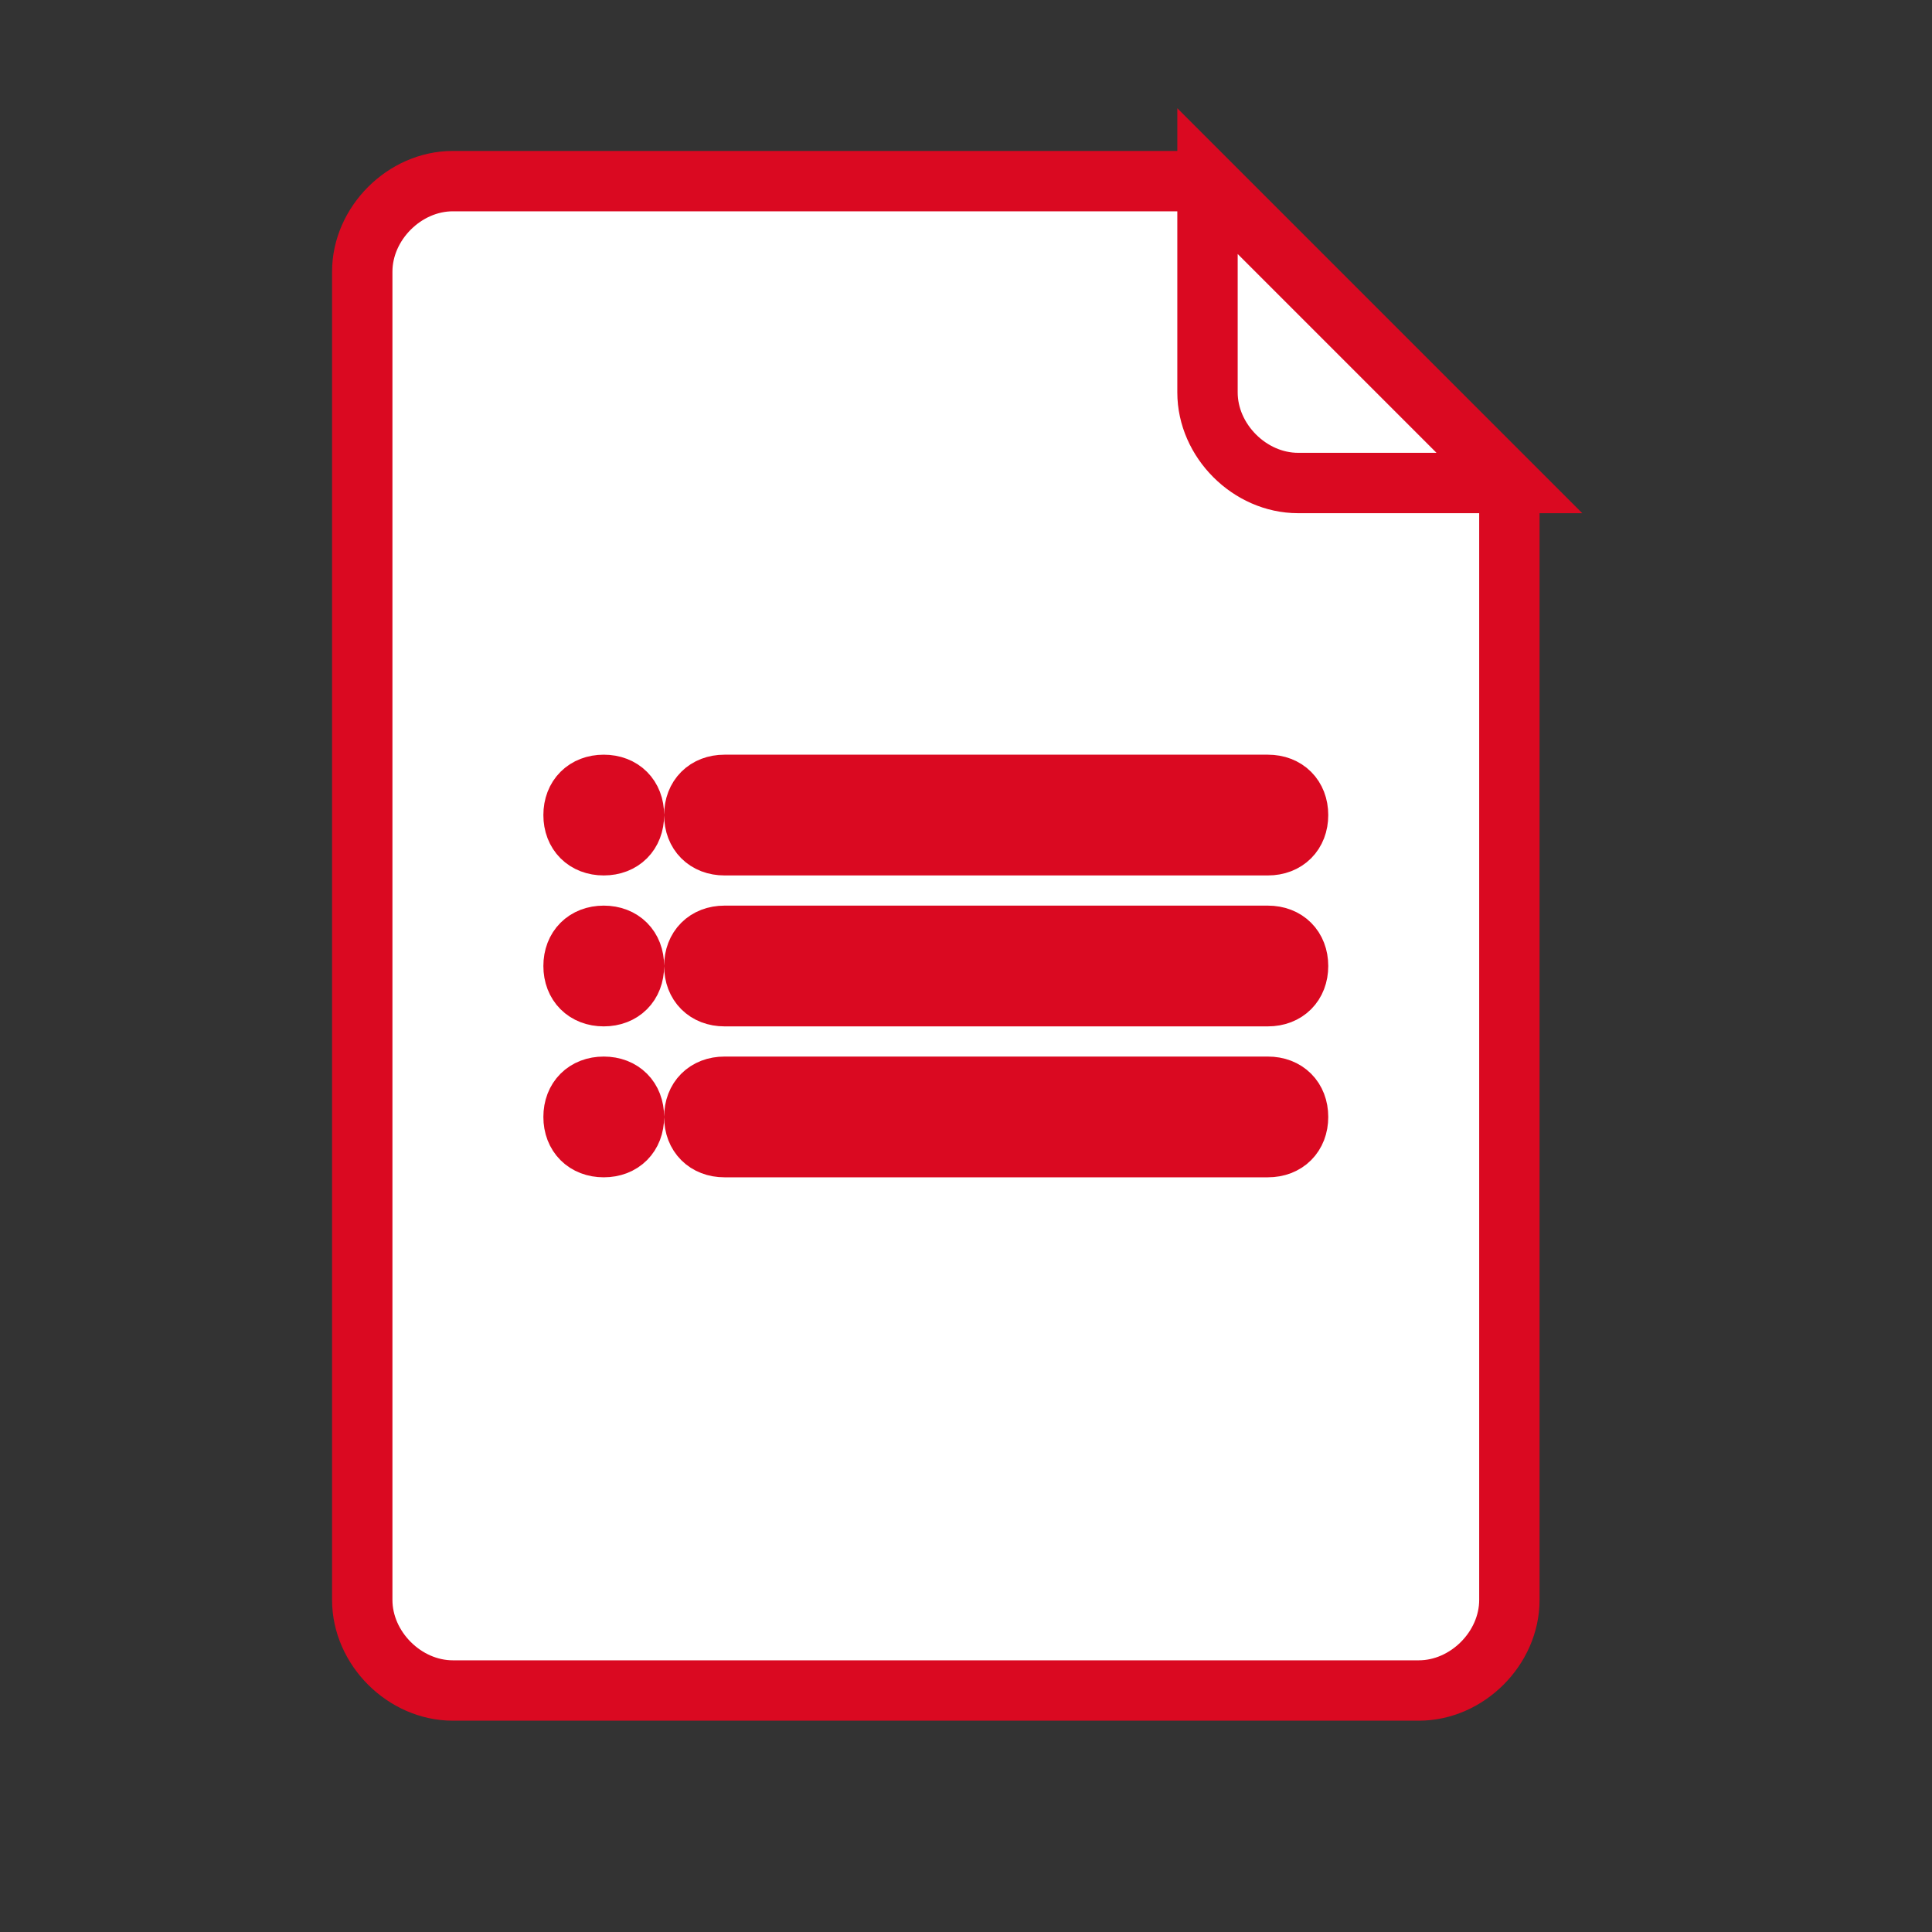 <?xml version="1.0" encoding="utf-8"?>
<!-- Generator: Adobe Illustrator 24.0.1, SVG Export Plug-In . SVG Version: 6.00 Build 0)  -->
<svg version="1.1"
	 id="svg4063" xmlns:cc="http://creativecommons.org/ns#" xmlns:dc="http://purl.org/dc/elements/1.1/" xmlns:inkscape="http://www.inkscape.org/namespaces/inkscape" xmlns:rdf="http://www.w3.org/1999/02/22-rdf-syntax-ns#" xmlns:sodipodi="http://sodipodi.sourceforge.net/DTD/sodipodi-0.dtd" xmlns:svg="http://www.w3.org/2000/svg"
	 xmlns="http://www.w3.org/2000/svg" xmlns:xlink="http://www.w3.org/1999/xlink" x="0px" y="0px" viewBox="0 0 32 32"
	 style="enable-background:new 0 0 32 32;" xml:space="preserve">
<rect x="0" y="0" width="32" height="32" fill="#333333" stroke="none"/>
<style type="text/css">
	.st0{fill:#FFFFFF;stroke:#DA0921;stroke-miterlimit:10;}
	.st1{fill-rule:evenodd;clip-rule:evenodd;fill:#F9F9F9;stroke:#DA0921;stroke-miterlimit:10;}
</style>
<path id="path5384" class="st0" d="M25,8v18.5c0,0.8-0.7,1.5-1.5,1.5h-16C6.7,28,6,27.3,6,26.5v-22C6,3.7,6.7,3,7.5,3H20"/>
<path id="path5386" class="st0" d="M20,3v3.5C20,7.3,20.7,8,21.5,8H25L20,3z"/>
<path id="path5388" class="st1" d="M10,13c-0.3,0-0.5,0.2-0.5,0.5S9.7,14,10,14c0,0,0,0,0,0c0.3,0,0.5-0.2,0.5-0.5S10.3,13,10,13
	C10,13,10,13,10,13z M12,13c-0.3,0-0.5,0.2-0.5,0.5S11.7,14,12,14c0,0,0,0,0,0h4.6H21c0.3,0,0.5-0.2,0.5-0.5c0-0.3-0.2-0.5-0.5-0.5
	c0,0,0,0,0,0h-4.4C16.6,13,12,13,12,13z"/>
<path id="path5390" class="st1" d="M10,15.5c-0.3,0-0.5,0.2-0.5,0.5s0.2,0.5,0.5,0.5c0,0,0,0,0,0c0.3,0,0.5-0.2,0.5-0.5
	S10.3,15.5,10,15.5C10,15.5,10,15.5,10,15.5z M12,15.5c-0.3,0-0.5,0.2-0.5,0.5s0.2,0.5,0.5,0.5c0,0,0,0,0,0h4.6H21
	c0.3,0,0.5-0.2,0.5-0.5c0-0.3-0.2-0.5-0.5-0.5c0,0,0,0,0,0h-4.4C16.6,15.5,12,15.5,12,15.5z"/>
<path id="path5392" class="st1" d="M10,18c-0.3,0-0.5,0.2-0.5,0.5S9.7,19,10,19c0,0,0,0,0,0c0.3,0,0.5-0.2,0.5-0.5S10.3,18,10,18
	C10,18,10,18,10,18z M12,18c-0.3,0-0.5,0.2-0.5,0.5S11.7,19,12,19c0,0,0,0,0,0h4.6H21c0.3,0,0.5-0.2,0.5-0.5c0-0.3-0.2-0.5-0.5-0.5
	c0,0,0,0,0,0h-4.4C16.6,18,12,18,12,18z"/>
</svg>
